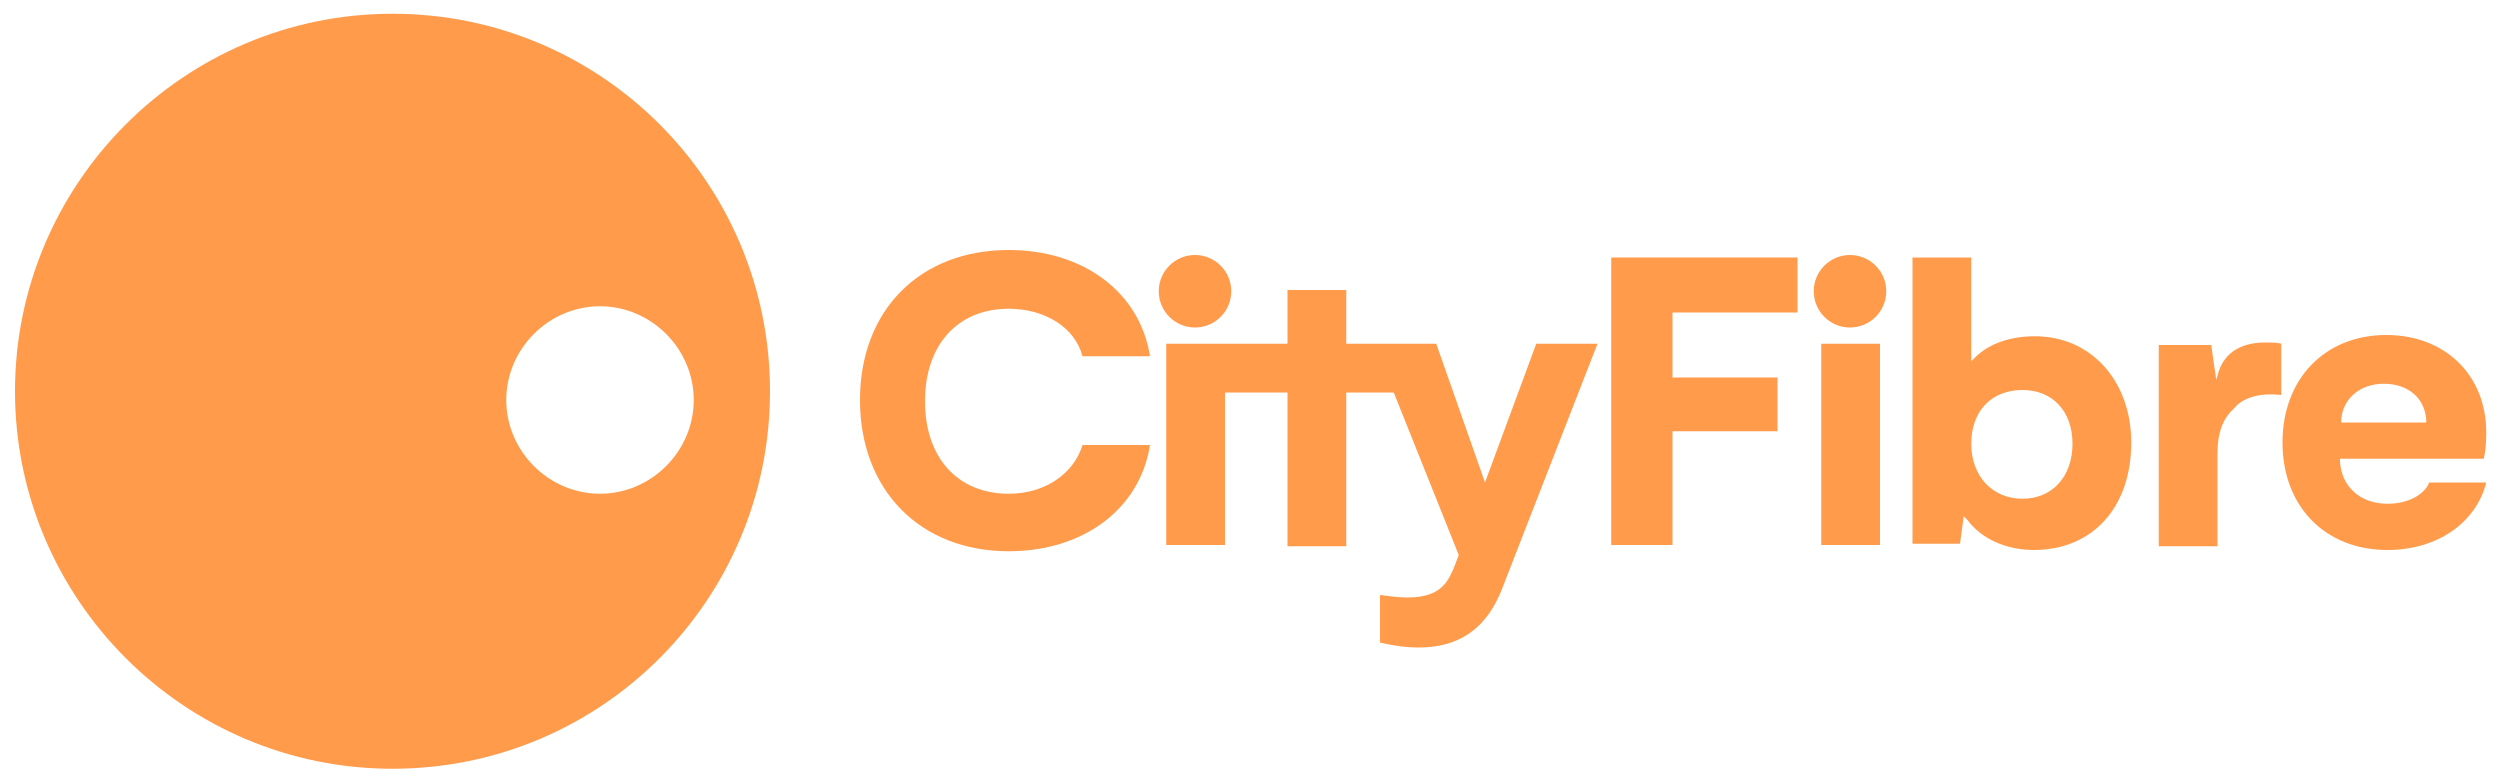 <?xml version="1.0" encoding="utf-8"?>
<!-- Generator: Adobe Illustrator 27.0.0, SVG Export Plug-In . SVG Version: 6.00 Build 0)  -->
<svg version="1.1" id="Layer_1" xmlns="http://www.w3.org/2000/svg" xmlns:xlink="http://www.w3.org/1999/xlink" x="0px" y="0px"
	 viewBox="0 0 200 62.7" style="enable-background:new 0 0 200 62.7;" xml:space="preserve">
<style type="text/css">
	.st0{fill:#FF9B4B;}
</style>
<g>
	<g>
		<path class="st0" d="M86.6,35.6c-0.7,2.3-3,3.9-5.9,3.9c-4.1,0-6.7-2.9-6.7-7.4c0-4.5,2.6-7.4,6.7-7.4c2.9,0,5.3,1.5,5.9,3.8H92
			c-0.8-5.1-5.3-8.5-11.3-8.5c-7.1,0-11.9,4.8-11.9,12c0,7.2,4.8,12.1,11.9,12.1c6,0,10.5-3.4,11.3-8.5H86.6z"/>
		<g>
			<path class="st0" d="M127.8,27.5h-4.9l-4.1,11.1l-3.9-11.1h-7.2v-4.3H103v4.3h-9.7v16.1H98V31.4h5v12.3h4.7V31.4h3.8l5.2,13
				l-0.3,0.8c-0.5,1.2-1,2.6-3.8,2.6c-0.7,0-1.4-0.1-2.2-0.2l0,3.8c0.8,0.2,1.9,0.4,3.1,0.4c4.8,0,6.2-3.4,6.9-5.3L127.8,27.5z"/>
			<ellipse class="st0" cx="95.6" cy="23.3" rx="2.9" ry="2.9"/>
			<ellipse class="st0" cx="148" cy="23.3" rx="2.9" ry="2.9"/>
		</g>
		<polygon class="st0" points="142.2,30.2 133.8,30.2 133.8,25 143.8,25 143.8,20.6 128.9,20.6 128.9,43.6 133.8,43.6 133.8,34.5 
			142.2,34.5 		"/>
		<g>
			<rect x="145.7" y="27.5" class="st0" width="4.7" height="16.1"/>
		</g>
		<path class="st0" d="M162.8,26.9c-2,0-3.7,0.6-4.8,1.7l-0.3,0.3v-8.3H153v22.9h3.8l0.3-2.2l0.3,0.3c1.1,1.5,3.1,2.4,5.3,2.4
			c4.7,0,7.8-3.4,7.8-8.6C170.5,30.5,167.3,26.9,162.8,26.9z M161.8,39.9c-2.4,0-4.1-1.8-4.1-4.4c0-2.6,1.6-4.3,4.1-4.3
			c2.4,0,4,1.7,4,4.3C165.8,38.1,164.2,39.9,161.8,39.9z"/>
		<path class="st0" d="M182.5,31.6v-4.1c-0.3-0.1-0.8-0.1-1.3-0.1c-1.9,0-3.2,0.8-3.7,2.3l-0.2,0.7l-0.4-2.8h-4.2v16.1h4.7v-7.5
			c0-1.5,0.4-2.7,1.3-3.5C179.4,31.8,180.8,31.4,182.5,31.6z"/>
		<path class="st0" d="M194.3,38.7c-0.5,1-1.8,1.6-3.3,1.6c-2.2,0-3.7-1.4-3.8-3.4l0-0.2h11.5c0.1-0.4,0.2-1.1,0.2-2.1
			c0-4.6-3.3-7.8-8-7.8c-4.9,0-8.3,3.5-8.3,8.6c0,5.1,3.4,8.6,8.4,8.6c4,0,7.1-2.2,7.9-5.4H194.3z M187.3,33.6
			c0.1-1.7,1.5-2.9,3.4-2.9c2,0,3.3,1.2,3.4,2.9l0,0.2h-6.8L187.3,33.6z"/>
	</g>
	<path class="st0" d="M31.4,1.1C14.7,1.1,1.2,14.7,1.2,31.3s13.5,30.2,30.2,30.2S61.6,48,61.6,31.3S48.1,1.1,31.4,1.1z M48,39.5
		c-4.1,0-7.5-3.4-7.5-7.5s3.4-7.5,7.5-7.5c4.1,0,7.5,3.4,7.5,7.5S52.1,39.5,48,39.5z"/>
</g>
</svg>
